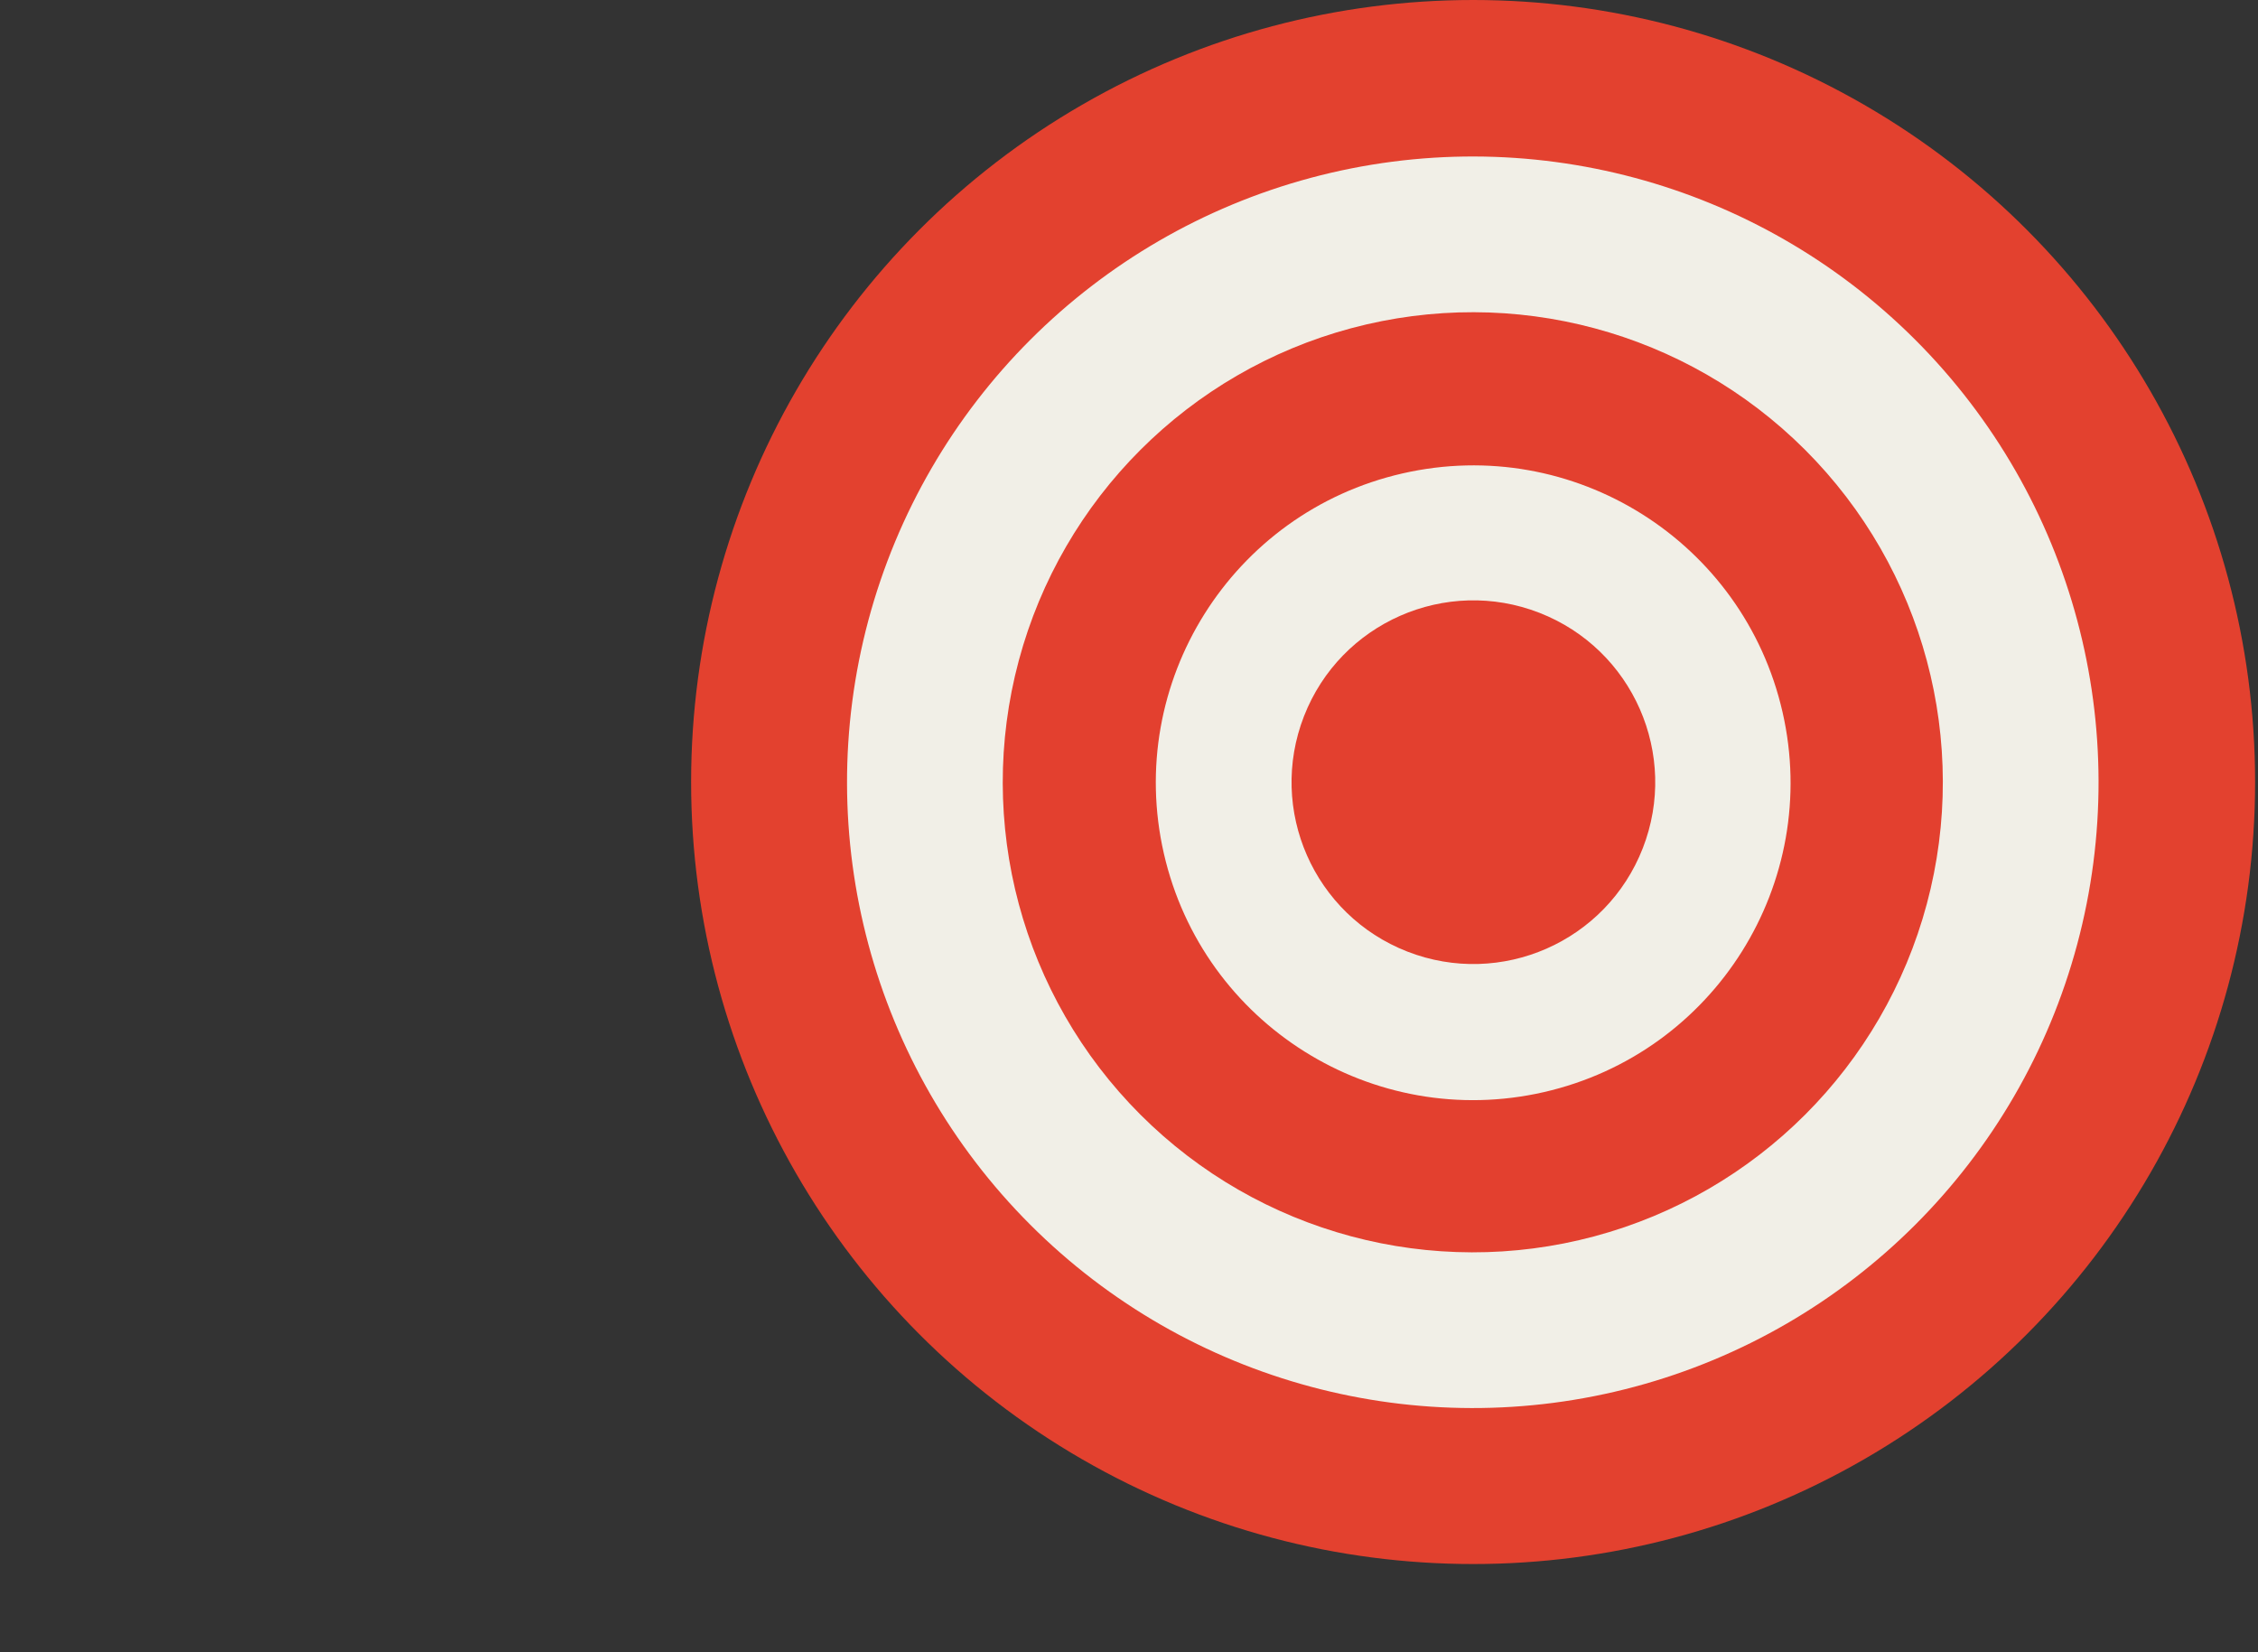 <?xml version="1.0" encoding="utf-8"?>
<!-- Generator: Adobe Illustrator 27.6.1, SVG Export Plug-In . SVG Version: 6.00 Build 0)  -->
<svg version="1.1" id="Warstwa_1" xmlns="http://www.w3.org/2000/svg" xmlns:xlink="http://www.w3.org/1999/xlink" x="0px" y="0px"
	 viewBox="0 0 546.6 400" style="enable-background:new 0 0 546.6 400;" xml:space="preserve">
<rect x="0" y="0" width="546.6" height="400" fill="#333333" stroke="none"/>
<style type="text/css">
	.st0{fill:#E3412F;}
	.st1{fill:#F1EFE7;}
	.st2{fill:#E3402F;}
	.st3{display:none;}
	.st4{display:inline;}
	.st5{display:inline;fill:#0E1319;}
	.st6{display:inline;fill:#FFFFFF;}
	.st7{display:none;opacity:0.3;}
	.st8{display:inline;fill:#181E26;}
</style>
<g>
	<g>
		<circle class="st0" cx="356.6" cy="189.3" r="189.3"/>
		
			<ellipse transform="matrix(0.707 -0.707 0.707 0.707 -29.428 307.644)" class="st1" cx="356.6" cy="189.3" rx="151.5" ry="151.5"/>
		
			<ellipse transform="matrix(0.707 -0.707 0.707 0.707 -29.428 307.644)" class="st2" cx="356.6" cy="189.3" rx="113.8" ry="113.8"/>
		
			<ellipse transform="matrix(0.975 -0.223 0.223 0.975 -33.28 84.435)" class="st1" cx="356.6" cy="189.3" rx="76.8" ry="76.8"/>
		<ellipse transform="matrix(0.363 -0.932 0.932 0.363 50.795 452.978)" class="st2" cx="356.6" cy="189.3" rx="44" ry="44"/>
	</g>
	<g class="st3">
		<g class="st4">
			<g>
				<g>
					<defs>
						<polygon id="SVGID_1_" points="258,134.1 30.1,134.8 30.5,242.6 258.4,241.9 258.5,266.8 355.6,187.7 258,109.1 						"/>
					</defs>
					<use xlink:href="#SVGID_1_"  style="overflow:visible;fill:#77AD93;"/>
					<clipPath id="SVGID_00000039842673861169418060000010645357856793318285_">
						<use xlink:href="#SVGID_1_"  style="overflow:visible;"/>
					</clipPath>
				</g>
			</g>
		</g>
	</g>
	<g class="st3">
		<path class="st5" d="M66.1,360.4c0,0,0.9,0.3,1.2,0.7c0.3,0.3,1.1,1.1,0.8,1.2c-0.3,0.1-1.1-0.7-1.1-0.7s0.3,0.5,0.4,1.1
			c0.1,0.5,0.3,1,0.1,1.2c-0.2,0.1-0.1,0.1-0.4-0.1c-0.3-0.2-0.3,0.6-0.6,0.2c-0.4-0.4-0.3,0.5-0.7-0.2c-0.3-0.4-0.4,0.2-0.6-0.3
			c-0.2-0.5-0.4-1.7-0.4-1.7l-0.7-1.2l1.6-0.6L66.1,360.4z"/>
		<path class="st5" d="M44.4,348.7c0,0,2.7,6.5,4.2,9c1.5,2.5,2.3,3.7,2.3,3.7l2.8-0.3c0,0-3.1-6-3.8-7.8c-0.7-1.8-2.1-6-2.1-6
			s-0.8-2-1.7-2.3C45.3,344.9,44.4,348.7,44.4,348.7z"/>
		<polygon class="st6" points="51.2,361.4 51.4,362 53.7,361.6 53.5,361.2 		"/>
		<path class="st5" d="M57.1,397.2c0.3,0.1,0.6,0.1,1,0.1c1.5-0.4,3.2-1.6,4-2.2c1-0.8,1.3-1.4,0.7-1.3c-1.6,0.4-3.4,1.1-3.4,1.1
			l-0.4-0.7l-1.8,0.9C57.2,395.1,56.7,397.1,57.1,397.2z"/>
		<path class="st5" d="M52.5,397.2c0.3,0.1,0.9,0.1,1.3,0c1.5-0.4,3.2-2.4,3.9-3c0.9-0.8,0.9-1.3,0.4-1.2c-1.7,0.3-3.1,1.4-3.1,1.4
			l-0.4-0.9l-2.2,1.2C52.5,394.6,52.1,397.2,52.5,397.2z"/>
		<path class="st5" d="M57,395.5l2.4-1.1c0,0,0.8-13.5,0.9-15.8c0.1-2.3-2.3-3.4-2.3-3.4s-1.8,2.3-1.5,6.6
			C56.7,384,57,395.5,57,395.5z"/>
		<path class="st5" d="M52.5,394.6l2.4-1.2c0,0,0.5-13.8,0.6-16.2c0.1-2.4-2.4-3.4-2.4-3.4s-1.8,2.4-1.3,6.8
			C51.9,382.9,52.5,394.6,52.5,394.6z"/>
		<path class="st5" d="M60.4,378.6c0,0,0.7-10.3,0.5-14.7c-0.2-4.3-0.6-5.8-0.6-5.8l-6.8,1.8c0,0,2.2,8.9,2.2,12.7
			c0,0,0.8,7.5,1,8.5C56.8,382.1,60.4,378.6,60.4,378.6z"/>
		<path class="st5" d="M55.3,379.3c0,0,0.9-10.4,0.7-14.9c-0.2-4.4-0.5-7.2-0.5-7.2l-5.6,2.7c0,0,1.3,9.2,1.4,13.2
			c0,0,0.7,7.9,0.9,8.9C52.3,383,55.3,379.3,55.3,379.3z"/>
		<path class="st5" d="M55.4,323.1c0,0-0.3,1.8,0.1,2.7c0.6,1.5,0.1,1.4,0.1,1.7c-0.1,0.4,0.2,2.1,0.1,2.4c-0.1,0.3-0.7,0.4-0.7,0.4
			l0.5,3.3l-4.3,1.2l0-2.8l-0.2-0.8l0.9-6.7L55.4,323.1z"/>
		<path class="st5" d="M48,324.2c0,2.5,3,7.1,3,7.1s3.2-0.4,3.3-0.8c0.2-0.4,0-2.5,0-2.5s-0.6-0.6-0.4-1.2c0.2-0.6,0.4-0.5,0.4-0.5
			c0.4,0.1,0.3,0.6,0.3,0.6l0.4-0.2c0,0-0.2-2.6-0.1-3c0.1-0.4,0.5-0.5,0.5-0.5s-1.1-2.1-4.3-1.4C49.2,322.1,48,324.2,48,324.2z"/>
		<path class="st5" d="M49.2,363c0,0,12.5-1.2,12.3-1.7c-0.3-1.2-1.1-5.4-1.3-9.7c-0.3-5.2-0.3-11.8-0.8-13.9
			c-1.2-4.8-4.3-4.5-4.3-4.5s-3.1-0.5-4,0c-0.9,0.5-3.2,4.2-3.6,5.8c-0.4,1.6,2.1,12.5,2.4,14.5C50.1,355.4,49.2,363,49.2,363z"/>
		<path class="st5" d="M51.2,333.2c-2.2,0.4-4.7,1.8-5.1,3.2c-0.5,1.4-1.9,8.6-1.6,12.3c0,0,1.6,4.6,2.4,4.3
			c1.4-0.5,2.2-7.3,2.1-8.6c-0.1-1.4-0.8-5.5,0-6.5C49.7,336.9,51.2,333.2,51.2,333.2z"/>
		<path class="st5" d="M56.5,347c0,0,2.9,7,4.5,9.6c1.6,2.7,2.4,4,2.4,4l3-0.9c0,0-3.3-5.8-4.1-7.7c-0.8-1.9-2.2-6.4-2.2-6.4
			s-0.9-2.2-1.8-2.4C57.5,342.9,56.5,347,56.5,347z"/>
		<polygon class="st6" points="50.8,333.3 51,332.1 55.4,332.6 55.5,333 		"/>
		<polygon class="st6" points="63.6,360.5 63.9,360.9 66.5,360.2 66.3,359.7 		"/>
		<path class="st5" d="M50.8,333.3c0,0-7.2,6.8-7.3,25.9c0,19.2-17.2,21-17.2,21s0.5-3.7-4.5-5.1c-6.3-1.8-6.6,1.8-11.8,1.7
			C4.9,376.7,0,367.5,0,367.5s17.5,0.2,24.3-7.8c6.8-8,12.8-19.5,18.9-23C49.4,333.2,50.8,333.3,50.8,333.3z"/>
	</g>
	<g class="st7">
		<path class="st8" d="M98.8,372.7c0,0,0.1-0.3-0.1-0.3c-0.2,0-0.6,0-0.9,0.2c-0.2,0.2,0.2,0.3,0.2,0.3s-0.3,0.1-0.9,0.3
			c-0.5,0.2-0.9,0.3-1.1,0.5c-0.2,0.2-0.1,0.1-0.1,0.2c0.1,0.1-0.7,0.4-0.4,0.4c0.2,0-0.6,0.4-0.1,0.3c0.3-0.1-0.4,0.3,0.1,0.2
			c0.4-0.1,1.5-0.6,1.5-0.6l0.9-0.2l1.3-1.1L98.8,372.7z"/>
		<path class="st8" d="M101,378.5c0,0-5.2,1.7-6.9,2.2c-1.8,0.4-2.6,0.6-2.6,0.6l1.5-1.6c0,0,4.5-1.3,5.9-1.8
			c1.4-0.5,4.9-1.8,4.9-1.8s1.6-0.6,1.5-0.2C105.1,376.2,101,378.5,101,378.5z"/>
		<polygon class="st8" points="91.6,381.1 91.1,381.3 92.5,379.9 92.8,379.8 		"/>
		<path class="st8" d="M58.9,396.1c0.1-0.1-0.7-0.4-0.4-0.7l0.2-0.7l0.2-0.7c0.4,0.3,1.2,0.8,1.2,0.8l1.3-0.1l-1.8,1.4
			C59.6,395.9,58.8,396.2,58.9,396.1z"/>
		<path class="st8" d="M57.4,397.9c0.1-0.2-0.3-0.5-0.1-0.8c0,0-1.4-1.7-0.7-1.7c0.2,0,1.1,0,1.2,0.1c0.7,0.6,1.7,0.4,1.7,0.4
			l0.8-0.2l-0.4,1C59.9,396.6,57.3,398,57.4,397.9z"/>
		<path class="st8" d="M59.3,396.2l1.5-1.6c0,0,15.7-8.7,18-9.9c2.3-1.2,2.3-0.4,2.3-0.4s-1.8,2.4-5.9,4.3
			C73.1,389.5,59.3,396.2,59.3,396.2z"/>
		<path class="st8" d="M59.9,396.6l0-0.7c0,0,15.8-8.1,18.1-9.3c2.3-1.2,2.3-0.4,2.3-0.4s-3,2.1-7.2,4
			C71.1,391.2,59.9,396.6,59.9,396.6z"/>
		<path class="st8" d="M78.8,384.6c0,0,10.3-5.4,14.4-7.4c4.1-2,5.4-2.5,5.4-2.5l-4.6,4.5c0,0-7.1,3.4-10.8,5.3c0,0-7.5,3-8.4,3.3
			C73.9,388.2,78.8,384.6,78.8,384.6z"/>
		<path class="st8" d="M76,387.6c0,0,10.5-5.6,14.7-7.6s6.8-3.2,6.8-3.2l-5,4.3c0,0-8.4,3.8-12.2,5.7c0,0-7.3,3.4-8.2,3.8
			C71.1,391,76,387.6,76,387.6z"/>
		<path class="st8" d="M130.5,360.2c0,0-1.8,1-2.6,1.3c-1.2,0.4-1.3,0.6-1.6,0.8c-0.4,0.3-1.9,0.9-2.3,1.1c-0.4,0.2-0.7,0.6-0.7,0.6
			l-3,1.4l-3,2.9l2.7-1.3l0.7-0.3l6.9-3.8L130.5,360.2z"/>
		<path class="st8" d="M126.3,364.7c-2.4,1.2-5.6,1.9-5.6,1.9s1.7-1.9,2.2-2.2c0.5-0.3,2.5-1.2,2.5-1.2s0.3,0,1-0.4
			c0.7-0.4,0.7-0.5,0.7-0.5c0.1-0.2-0.4,0.1-0.4,0.1l0.4-0.3c0,0,2.4-1.1,2.9-1.4c0.5-0.3,0.7-0.5,0.7-0.5s1.6-0.4-0.4,1.6
			C128.9,363,126.3,364.7,126.3,364.7z"/>
		<path class="st8" d="M89.2,383c0,0,6.4-7.2,6.9-7.4c1-0.4,4.8-2.1,8.9-4c4.9-2.4,11.3-5.6,13.1-6.3c4.1-1.7,2.6,0.1,2.6,0.1
			s-0.9,1.4-1.7,2.1c-0.8,0.7-5.4,3.7-7.1,4.7c-1.7,1-11.2,5-13,5.8C97,378.8,89.2,383,89.2,383z"/>
		<path class="st8" d="M118.9,367.4c-1.4,1.4-3.7,3.4-5.2,4.3s-9.1,5.2-12.6,6.9c0,0-3.7,1.4-3.1,0.8c1.1-1,8-4.7,9.3-5.3
			c1.3-0.6,5-2.3,6.3-3.1S118.9,367.4,118.9,367.4z"/>
		<path class="st8" d="M107.8,371.2c0,0-5.5,1.9-7.4,2.3c-1.9,0.4-2.8,0.6-2.8,0.6l2.2-2.1c0,0,4.2-1.1,5.7-1.6
			c1.5-0.5,5.3-1.9,5.3-1.9s1.7-0.6,1.6-0.2C112.2,368.7,107.8,371.2,107.8,371.2z"/>
		<polygon class="st8" points="118.6,367.7 119.9,366.9 121.3,364.9 120.9,365 		"/>
		<polygon class="st8" points="97.7,374.1 97.4,374.1 99.2,372.4 99.6,372.3 		"/>
		<path class="st8" d="M118,367.9c0,0-2,3.6-16.4,10.8c-14.4,7.2-8.4,10.4-8.4,10.4s2.6-1.5,5.7-1.3c4,0.2,1.4,1.6,3.8,2.3
			c2.4,0.7,11.3-2.1,11.3-2.1s-7.6-2.4-4.5-6.4c3.1-4,9.2-9.2,9.2-11.4C118.7,368.1,118,367.9,118,367.9z"/>
	</g>
</g>
</svg>
